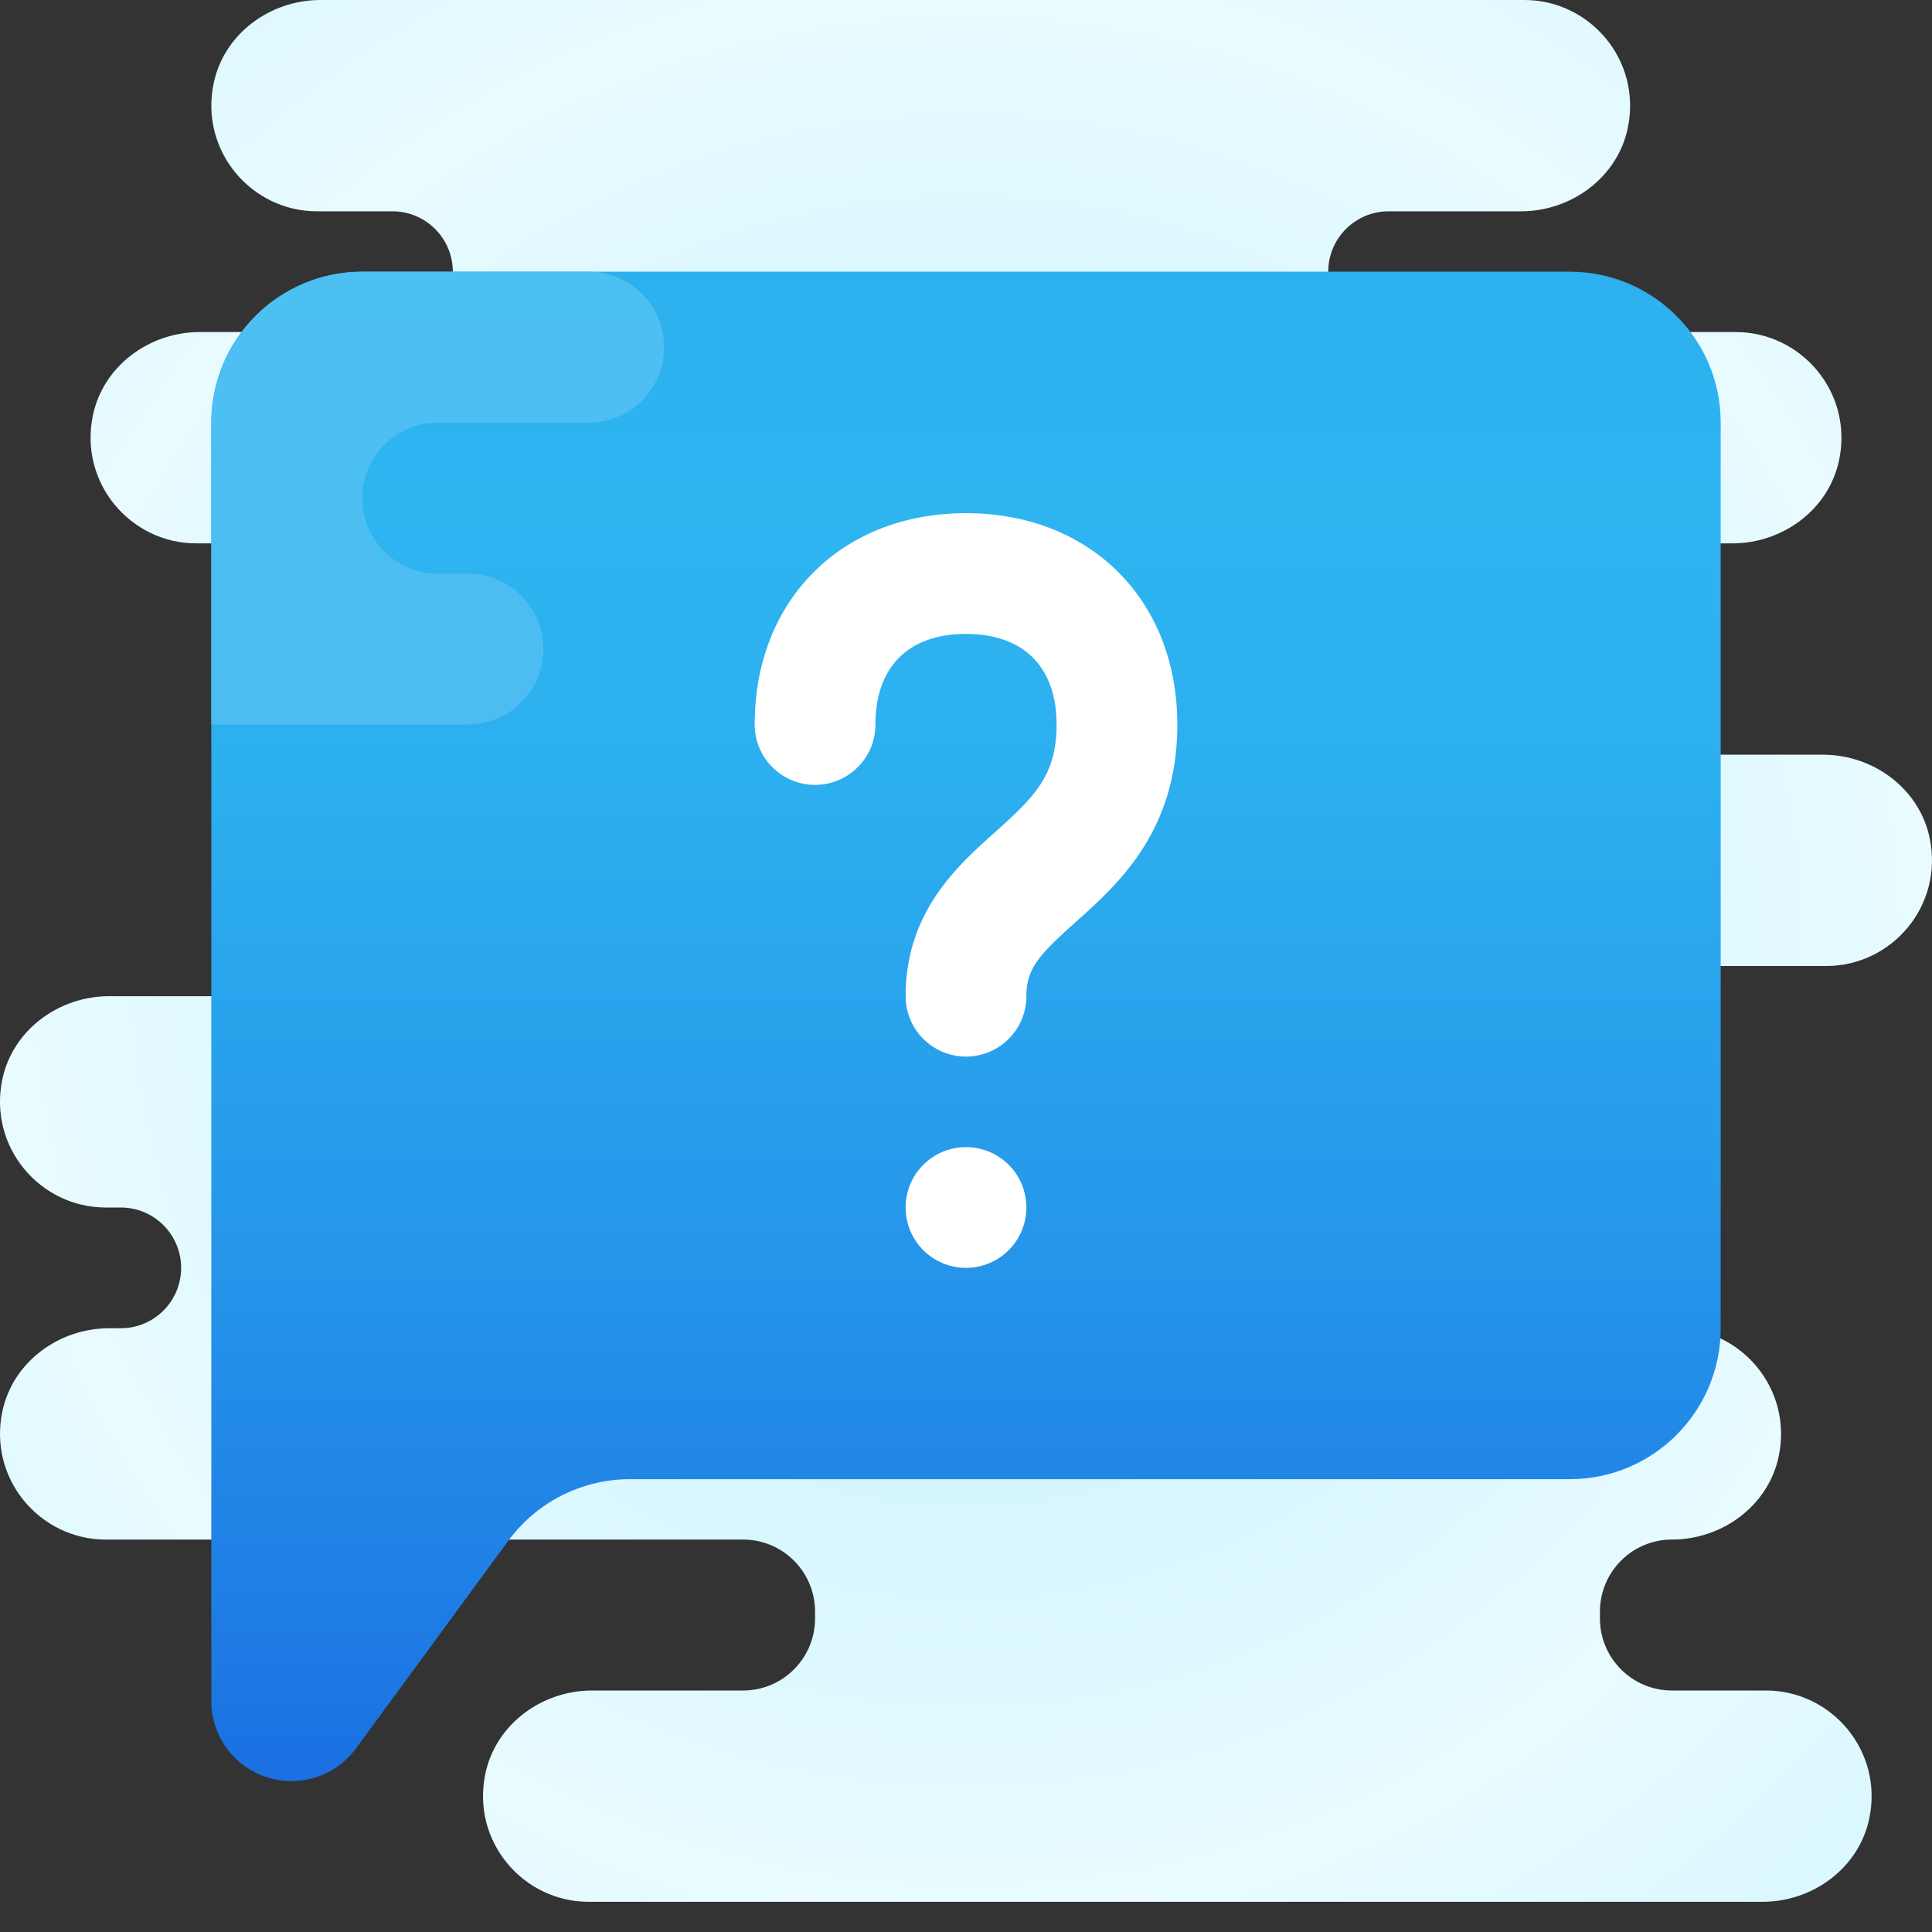 <svg xmlns="http://www.w3.org/2000/svg"  viewBox="0 0 64 64" width="128px" height="128px"><rect x="0" y="0" width="64" height="64" fill="#333333" stroke="none"/><radialGradient id="6JCGFRC7sRqVIc8xbh9Voa" cx="32" cy="31.5" r="31.751" gradientUnits="userSpaceOnUse" spreadMethod="reflect"><stop offset="0" stop-color="#c5f1ff"/><stop offset=".35" stop-color="#cdf3ff"/><stop offset=".907" stop-color="#e4faff"/><stop offset="1" stop-color="#e9fbff"/></radialGradient><path fill="url(#6JCGFRC7sRqVIc8xbh9Voa)" d="M60.5,32c2.168,0,3.892-1.998,3.422-4.243C63.58,26.122,62.056,25,60.385,25L43,25v-7 l14.386,0c1.67,0,3.195-1.122,3.537-2.757C61.392,12.997,59.668,11,57.5,11H46c-1.105,0-2-0.895-2-2v0c0-1.105,0.895-2,2-2l4.385,0 c1.67,0,3.195-1.122,3.537-2.757C54.392,1.998,52.668,0,50.5,0L10.615,0C8.944,0,7.42,1.122,7.078,2.757C6.608,5.002,8.332,7,10.5,7 H13c1.105,0,2,0.895,2,2v0c0,1.105-0.895,2-2,2l-6.385,0c-1.67,0-3.195,1.122-3.537,2.757C2.608,16.002,4.332,18,6.5,18H22l0,15 L3.614,33c-1.67,0-3.195,1.122-3.537,2.757C-0.392,38.002,1.332,40,3.5,40H4c1.105,0,2,0.895,2,2v0c0,1.105-0.895,2-2,2H3.615 c-1.67,0-3.195,1.122-3.537,2.757C-0.392,49.002,1.332,51,3.5,51h21.115C25.932,51,27,52.068,27,53.385v0.229 C27,54.932,25.932,56,24.615,56l-5,0c-1.67,0-3.195,1.122-3.537,2.757C15.608,61.002,17.332,63,19.5,63l38.885,0 c1.67,0,3.195-1.122,3.537-2.757C62.392,57.998,60.668,56,58.5,56h-3.115C54.068,56,53,54.932,53,53.615v-0.229 C53,52.068,54.068,51,55.385,51h0c1.67,0,3.195-1.122,3.537-2.757C59.392,45.998,57.668,44,55.5,44H43l0-12H60.5z"/><linearGradient id="6JCGFRC7sRqVIc8xbh9Vob" x1="32" x2="32" y1="66.567" y2="16.567" gradientUnits="userSpaceOnUse" spreadMethod="reflect"><stop offset="0" stop-color="#155cde"/><stop offset=".278" stop-color="#1f7fe5"/><stop offset=".569" stop-color="#279ceb"/><stop offset=".82" stop-color="#2cafef"/><stop offset="1" stop-color="#2eb5f0"/></linearGradient><path fill="url(#6JCGFRC7sRqVIc8xbh9Vob)" d="M52,9H12c-2.761,0-5,2.239-5,5v30v12.35C7,57.814,8.186,59,9.65,59h0.007 c0.844,0,1.638-0.402,2.137-1.083l5.041-6.874C17.777,49.759,19.274,49,20.867,49H52c2.761,0,5-2.239,5-5V14 C57,11.239,54.761,9,52,9z"/><path fill="#fff" d="M32 38A2 2 0 1 0 32 42 2 2 0 1 0 32 38zM32 35c-1.104 0-2-.896-2-2 0-2.783 1.709-4.312 2.958-5.429C34.3 26.371 35 25.667 35 24c0-1.907-1.093-3-3-3s-3 1.093-3 3c0 1.104-.896 2-2 2s-2-.896-2-2c0-4.122 2.878-7 7-7s7 2.878 7 7c0 3.534-1.951 5.279-3.375 6.553C34.421 31.629 34 32.087 34 33 34 34.104 33.104 35 32 35z"/><linearGradient id="6JCGFRC7sRqVIc8xbh9Voc" x1="14.5" x2="14.5" y1="24" y2="9" gradientUnits="userSpaceOnUse" spreadMethod="reflect"><stop offset="0" stop-color="#4cbcf1"/><stop offset=".989" stop-color="#4dc0f2"/></linearGradient><path fill="url(#6JCGFRC7sRqVIc8xbh9Voc)" d="M15.5,24H7V14c0-2.761,2.239-5,5-5h7.5c1.381,0,2.5,1.119,2.5,2.5v0 c0,1.381-1.119,2.5-2.5,2.5h-5c-1.381,0-2.5,1.119-2.5,2.5v0c0,1.381,1.119,2.5,2.5,2.5h1c1.381,0,2.5,1.119,2.5,2.5v0 C18,22.881,16.881,24,15.5,24z"/></svg>